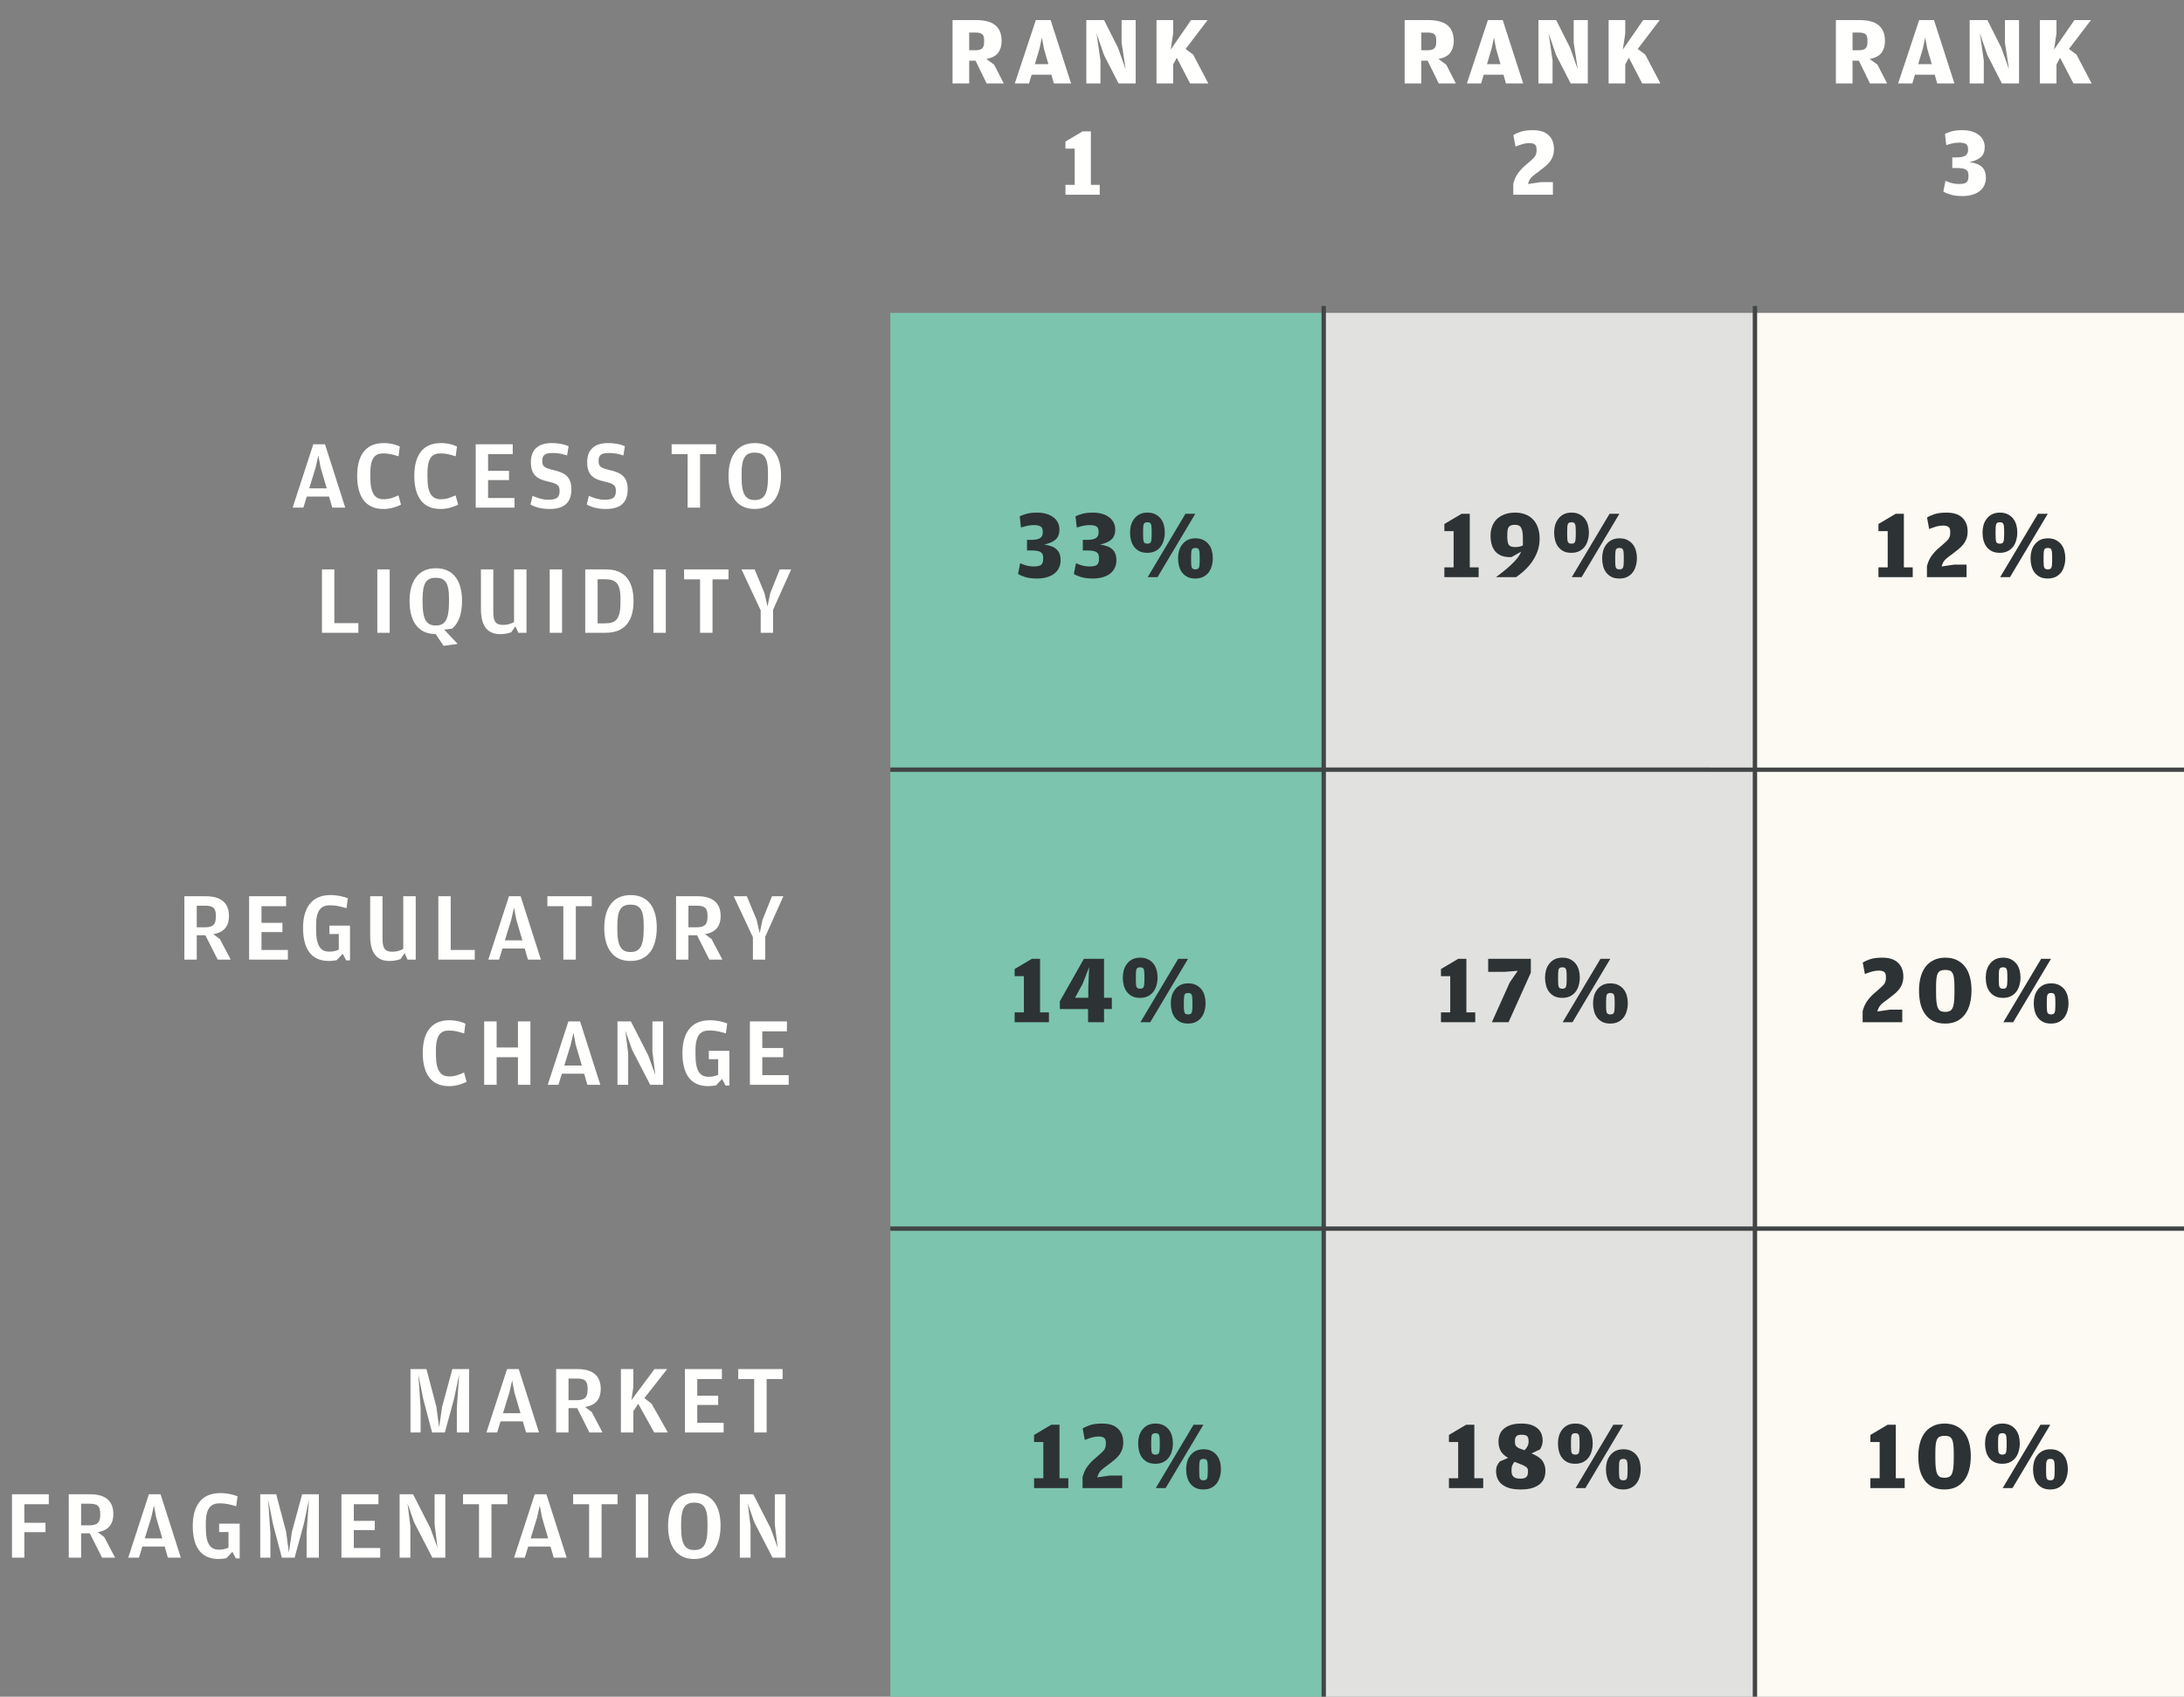<svg width="314" height="244" viewBox="0 0 314 244" fill="none" xmlns="http://www.w3.org/2000/svg">
<rect x="0" y="0" width="314" height="244" fill="#808080" stroke="none"/>
<rect x="128" y="45" width="62" height="199" fill="#7CC4AD"/>
<path d="M44.106 71.404L43.616 73H42.076L45.044 63.886H46.724L49.636 73H47.774L47.312 71.404H44.106ZM46.976 70.228L46.094 67.232L45.772 65.51L45.38 67.232L44.456 70.228H46.976ZM55.117 73.196C52.331 73.196 51.351 71.096 51.351 68.422C51.351 65.748 52.373 63.718 55.173 63.718C56.139 63.718 56.881 63.928 57.483 64.208L57.301 65.622C56.461 65.356 55.901 65.202 55.117 65.202C53.997 65.202 53.241 65.734 53.241 68.072V68.66C53.241 71.082 53.997 71.796 55.159 71.796C55.999 71.796 56.531 71.558 57.287 71.236L57.651 72.58C57.007 72.888 56.167 73.196 55.117 73.196ZM63.332 73.196C60.546 73.196 59.566 71.096 59.566 68.422C59.566 65.748 60.588 63.718 63.388 63.718C64.354 63.718 65.096 63.928 65.698 64.208L65.516 65.622C64.676 65.356 64.116 65.202 63.332 65.202C62.212 65.202 61.456 65.734 61.456 68.072V68.66C61.456 71.082 62.212 71.796 63.374 71.796C64.214 71.796 64.746 71.558 65.502 71.236L65.866 72.58C65.222 72.888 64.382 73.196 63.332 73.196ZM68.395 73V63.886H73.715V65.314H70.173V67.708H73.183V69.038H70.173V71.614H73.967V73H68.395ZM79.043 73.196C77.685 73.196 76.901 72.888 76.271 72.566L76.565 71.306C77.349 71.628 77.993 71.866 78.833 71.866C79.967 71.866 80.457 71.586 80.457 70.606C80.457 69.794 80.149 69.556 78.791 69.248C77.209 68.884 76.327 68.31 76.327 66.448C76.327 64.698 77.363 63.718 79.309 63.718C80.457 63.718 81.157 63.914 81.745 64.166L81.535 65.496C80.807 65.272 80.345 65.146 79.449 65.146C78.385 65.146 77.965 65.426 77.965 66.252C77.965 67.064 78.203 67.274 79.547 67.596C81.171 67.96 82.151 68.534 82.151 70.354C82.151 72.216 81.171 73.196 79.043 73.196ZM87.135 73.196C85.778 73.196 84.993 72.888 84.364 72.566L84.657 71.306C85.442 71.628 86.085 71.866 86.925 71.866C88.059 71.866 88.549 71.586 88.549 70.606C88.549 69.794 88.242 69.556 86.883 69.248C85.302 68.884 84.419 68.31 84.419 66.448C84.419 64.698 85.456 63.718 87.401 63.718C88.549 63.718 89.249 63.914 89.838 64.166L89.627 65.496C88.9 65.272 88.438 65.146 87.541 65.146C86.478 65.146 86.058 65.426 86.058 66.252C86.058 67.064 86.296 67.274 87.639 67.596C89.263 67.96 90.243 68.534 90.243 70.354C90.243 72.216 89.263 73.196 87.135 73.196ZM98.861 65.314H96.565V63.886H102.949V65.314H100.653V73H98.861V65.314ZM108.497 73.196C105.851 73.196 104.745 71.166 104.745 68.422C104.745 65.706 105.907 63.718 108.525 63.718C111.171 63.718 112.291 65.664 112.291 68.394C112.291 71.194 111.157 73.196 108.497 73.196ZM108.525 71.908C109.799 71.908 110.415 71.152 110.415 68.632V68.016C110.415 65.734 109.813 65.09 108.511 65.09C107.223 65.09 106.621 65.776 106.621 68.072V68.674C106.621 71.208 107.279 71.908 108.525 71.908ZM46.289 91V81.886H48.068V89.614H51.526V91H46.289ZM54.248 91V81.886H56.026V91H54.248ZM63.866 90.552L65.798 92.596L63.782 92.876L62.634 91.182C59.974 91.182 58.882 89.166 58.882 86.422C58.882 83.706 60.044 81.718 62.662 81.718C65.308 81.718 66.428 83.692 66.428 86.394C66.428 88.284 65.952 89.6 65.014 90.398L63.866 90.552ZM62.662 89.95C63.936 89.95 64.552 89.194 64.552 86.632V86.016C64.552 83.734 63.95 83.09 62.648 83.09C61.36 83.09 60.758 83.776 60.758 86.072V86.674C60.758 89.25 61.416 89.95 62.662 89.95ZM73.904 89.46V81.886H75.696V91H74.52L74.1 90.062L73.512 90.916C73.246 91.014 72.7 91.196 71.944 91.196C70.25 91.196 69.144 90.23 69.144 87.584V81.886H70.922V88.004C70.922 89.432 71.314 89.866 72.308 89.866C73.064 89.866 73.512 89.67 73.904 89.46ZM79.031 91V81.886H80.809V91H79.031ZM84.141 91V81.886H87.165C89.797 81.886 91.085 83.524 91.085 86.422C91.085 89.404 89.755 91 87.04 91H84.141ZM85.919 89.642H86.969C88.454 89.642 89.21 89.166 89.21 86.632V86.086C89.21 83.79 88.468 83.3 86.942 83.3H85.919V89.642ZM93.945 91V81.886H95.723V91H93.945ZM100.651 83.314H98.355V81.886H104.739V83.314H102.443V91H100.651V83.314ZM109.367 91V87.78L106.609 81.886H108.499L109.913 85.302L110.347 87.206L110.739 85.302L112.111 81.886H113.749L111.145 87.696V91H109.367Z" fill="#FFFFFE"/>
<path d="M30.666 134.332L31.619 135.046L33.172 138H31.297L29.532 134.5H28.287V138H26.509V128.886H29.588C31.759 128.886 32.92 129.824 32.92 131.742C32.92 132.988 32.374 134.08 30.666 134.332ZM28.287 133.352H29.491C30.61 133.352 31.03 132.946 31.03 131.896V131.616C31.03 130.538 30.582 130.244 29.462 130.244H28.287V133.352ZM35.818 138V128.886H41.138V130.314H37.596V132.708H40.606V134.038H37.596V136.614H41.39V138H35.818ZM49.269 137.16L48.401 138.084C48.107 138.14 47.673 138.196 47.295 138.196C44.551 138.196 43.571 136.194 43.571 133.422C43.571 130.748 44.677 128.718 47.505 128.718C48.527 128.718 49.381 128.928 50.011 129.18L49.815 130.608C48.961 130.356 48.303 130.188 47.463 130.188C46.273 130.188 45.447 130.734 45.447 133.072V133.66C45.447 136.152 46.175 136.852 47.337 136.852C47.911 136.852 48.345 136.74 48.709 136.558V134.318H47.365V133.114H50.319V138.112H49.773L49.269 137.16ZM57.979 136.46V128.886H59.771V138H58.595L58.175 137.062L57.587 137.916C57.321 138.014 56.775 138.196 56.019 138.196C54.325 138.196 53.219 137.23 53.219 134.584V128.886H54.997V135.004C54.997 136.432 55.389 136.866 56.383 136.866C57.139 136.866 57.587 136.67 57.979 136.46ZM63.022 138V128.886H64.8V136.614H68.258V138H63.022ZM72.238 136.404L71.748 138H70.208L73.176 128.886H74.856L77.768 138H75.906L75.444 136.404H72.238ZM75.108 135.228L74.226 132.232L73.904 130.51L73.512 132.232L72.588 135.228H75.108ZM80.995 130.314H78.698V128.886H85.082V130.314H82.787V138H80.995V130.314ZM90.63 138.196C87.984 138.196 86.878 136.166 86.878 133.422C86.878 130.706 88.04 128.718 90.658 128.718C93.304 128.718 94.424 130.664 94.424 133.394C94.424 136.194 93.29 138.196 90.63 138.196ZM90.658 136.908C91.932 136.908 92.548 136.152 92.548 133.632V133.016C92.548 130.734 91.946 130.09 90.644 130.09C89.356 130.09 88.754 130.776 88.754 133.072V133.674C88.754 136.208 89.412 136.908 90.658 136.908ZM101.355 134.332L102.307 135.046L103.861 138H101.985L100.221 134.5H98.975V138H97.197V128.886H100.277C102.447 128.886 103.609 129.824 103.609 131.742C103.609 132.988 103.063 134.08 101.355 134.332ZM98.975 133.352H100.179C101.299 133.352 101.719 132.946 101.719 131.896V131.616C101.719 130.538 101.271 130.244 100.151 130.244H98.975V133.352ZM108.247 138V134.78L105.489 128.886H107.379L108.793 132.302L109.227 134.206L109.619 132.302L110.991 128.886H112.629L110.025 134.696V138H108.247ZM64.547 156.196C61.761 156.196 60.781 154.096 60.781 151.422C60.781 148.748 61.803 146.718 64.603 146.718C65.569 146.718 66.311 146.928 66.913 147.208L66.731 148.622C65.891 148.356 65.331 148.202 64.547 148.202C63.427 148.202 62.671 148.734 62.671 151.072V151.66C62.671 154.082 63.427 154.796 64.589 154.796C65.429 154.796 65.961 154.558 66.717 154.236L67.081 155.58C66.437 155.888 65.597 156.196 64.547 156.196ZM74.467 152.038H71.401V156H69.609V146.886H71.401V150.638H74.467V146.886H76.259V156H74.467V152.038ZM80.781 154.404L80.291 156H78.751L81.719 146.886H83.399L86.311 156H84.449L83.987 154.404H80.781ZM83.651 153.228L82.769 150.232L82.447 148.51L82.055 150.232L81.131 153.228H83.651ZM88.775 156V146.886H90.707L93.199 151.772L94.221 154.586L93.801 151.226V146.886H95.341V156H93.479L90.861 150.932L89.909 148.202L90.315 151.478V156H88.775ZM103.812 155.16L102.944 156.084C102.65 156.14 102.216 156.196 101.838 156.196C99.094 156.196 98.115 154.194 98.115 151.422C98.115 148.748 99.221 146.718 102.048 146.718C103.07 146.718 103.924 146.928 104.554 147.18L104.358 148.608C103.504 148.356 102.846 148.188 102.006 148.188C100.816 148.188 99.99 148.734 99.99 151.072V151.66C99.99 154.152 100.718 154.852 101.88 154.852C102.454 154.852 102.888 154.74 103.252 154.558V152.318H101.908V151.114H104.862V156.112H104.316L103.812 155.16ZM107.818 156V146.886H113.138V148.314H109.596V150.708H112.606V152.038H109.596V154.614H113.39V156H107.818Z" fill="#FFFFFE"/>
<path d="M59.016 206V196.886H61.312L62.74 202.304L63.132 205.272L63.566 202.304L65.036 196.886H67.444V206H65.68V202.444L66.016 197.656L65.302 201.072L63.958 206H62.124L60.836 201.128L60.15 197.656L60.472 202.458V206H59.016ZM71.965 204.404L71.475 206H69.935L72.903 196.886H74.583L77.495 206H75.633L75.171 204.404H71.965ZM74.835 203.228L73.953 200.232L73.631 198.51L73.239 200.232L72.315 203.228H74.835ZM84.117 202.332L85.069 203.046L86.623 206H84.747L82.983 202.5H81.737V206H79.959V196.886H83.039C85.209 196.886 86.371 197.824 86.371 199.742C86.371 200.988 85.825 202.08 84.117 202.332ZM81.737 201.352H82.941C84.061 201.352 84.481 200.946 84.481 199.896V199.616C84.481 198.538 84.033 198.244 82.913 198.244H81.737V201.352ZM90.781 201.352L94.099 196.886H95.918L92.642 201.058L93.678 201.856L96.016 206H94.056L91.76 201.87L91.061 202.934V206H89.269V196.886H91.061V199.434L90.781 201.352ZM98.469 206V196.886H103.789V198.314H100.247V200.708H103.257V202.038H100.247V204.614H104.041V206H98.469ZM108.431 198.314H106.135V196.886H112.519V198.314H110.223V206H108.431V198.314ZM1.724 224V214.886H7.016V216.314H3.502V218.988H6.54V220.332H3.502V224H1.724ZM14.043 220.332L14.995 221.046L16.549 224H14.673L12.909 220.5H11.663V224H9.885V214.886H12.965C15.135 214.886 16.297 215.824 16.297 217.742C16.297 218.988 15.751 220.08 14.043 220.332ZM11.663 219.352H12.867C13.987 219.352 14.407 218.946 14.407 217.896V217.616C14.407 216.538 13.959 216.244 12.839 216.244H11.663V219.352ZM20.468 222.404L19.978 224H18.438L21.406 214.886H23.086L25.998 224H24.136L23.674 222.404H20.468ZM23.338 221.228L22.456 218.232L22.134 216.51L21.742 218.232L20.818 221.228H23.338ZM33.411 223.16L32.543 224.084C32.249 224.14 31.815 224.196 31.437 224.196C28.693 224.196 27.713 222.194 27.713 219.422C27.713 216.748 28.819 214.718 31.647 214.718C32.669 214.718 33.523 214.928 34.153 215.18L33.957 216.608C33.103 216.356 32.445 216.188 31.605 216.188C30.415 216.188 29.589 216.734 29.589 219.072V219.66C29.589 222.152 30.317 222.852 31.479 222.852C32.053 222.852 32.487 222.74 32.851 222.558V220.318H31.507V219.114H34.461V224.112H33.915L33.411 223.16ZM37.416 224V214.886H39.712L41.141 220.304L41.532 223.272L41.967 220.304L43.437 214.886H45.844V224H44.081V220.444L44.416 215.656L43.703 219.072L42.358 224H40.525L39.236 219.128L38.55 215.656L38.873 220.458V224H37.416ZM49.091 224V214.886H54.411V216.314H50.869V218.708H53.879V220.038H50.869V222.614H54.663V224H49.091ZM57.457 224V214.886H59.389L61.881 219.772L62.903 222.586L62.483 219.226V214.886H64.023V224H62.161L59.543 218.932L58.591 216.202L58.997 219.478V224H57.457ZM68.869 216.314H66.573V214.886H72.957V216.314H70.661V224H68.869V216.314ZM75.942 222.404L75.452 224H73.912L76.88 214.886H78.56L81.472 224H79.61L79.148 222.404H75.942ZM78.812 221.228L77.93 218.232L77.608 216.51L77.216 218.232L76.292 221.228H78.812ZM84.698 216.314H82.402V214.886H88.786V216.314H86.49V224H84.698V216.314ZM91.416 224V214.886H93.194V224H91.416ZM99.802 224.196C97.156 224.196 96.05 222.166 96.05 219.422C96.05 216.706 97.212 214.718 99.83 214.718C102.476 214.718 103.596 216.664 103.596 219.394C103.596 222.194 102.462 224.196 99.802 224.196ZM99.83 222.908C101.104 222.908 101.72 222.152 101.72 219.632V219.016C101.72 216.734 101.118 216.09 99.816 216.09C98.528 216.09 97.926 216.776 97.926 219.072V219.674C97.926 222.208 98.584 222.908 99.83 222.908ZM106.369 224V214.886H108.301L110.793 219.772L111.815 222.586L111.395 219.226V214.886H112.935V224H111.073L108.455 218.932L107.503 216.202L107.909 219.478V224H106.369Z" fill="#FFFFFE"/>
<path d="M141.809 8.486L142.929 9.298L144.315 12H141.851L140.255 8.724H139.345V12H136.951V2.886H140.325C140.894 2.886 141.408 2.942 141.865 3.054C142.322 3.157 142.71 3.329 143.027 3.572C143.344 3.815 143.587 4.127 143.755 4.51C143.923 4.893 144.007 5.359 144.007 5.91C144.007 6.573 143.844 7.128 143.517 7.576C143.19 8.024 142.621 8.327 141.809 8.486ZM139.345 7.226H140.227C140.675 7.226 140.997 7.142 141.193 6.974C141.389 6.797 141.487 6.512 141.487 6.12V5.728C141.487 5.308 141.384 5.028 141.179 4.888C140.974 4.748 140.647 4.678 140.199 4.678H139.345V7.226ZM148.322 10.74L147.944 12H145.9L148.924 2.886H151.052L153.992 12H151.514L151.164 10.74H148.322ZM150.73 9.228L150.086 6.988L149.792 5.392L149.456 6.988L148.784 9.228H150.73ZM156.185 12V2.886H158.733L160.735 6.862L161.841 9.97L161.253 6.134V2.886H163.283V12H160.819L158.719 7.898L157.655 4.804L158.215 8.682V12H156.185ZM168.318 7.128L171.244 2.886H173.624L170.46 7.044L171.538 7.842L173.722 12H171.104L169.186 8.304L168.668 9.27V12H166.274V2.886H168.668V4.818L168.318 7.128ZM153.183 28V26.586H154.513V21.378H153.183V20.356L155.661 18.886H156.837V26.586H158.111V28H153.183Z" fill="#FFFFFE"/>
<path d="M206.809 8.486L207.929 9.298L209.315 12H206.851L205.255 8.724H204.345V12H201.951V2.886H205.325C205.894 2.886 206.408 2.942 206.865 3.054C207.322 3.157 207.71 3.329 208.027 3.572C208.344 3.815 208.587 4.127 208.755 4.51C208.923 4.893 209.007 5.359 209.007 5.91C209.007 6.573 208.844 7.128 208.517 7.576C208.19 8.024 207.621 8.327 206.809 8.486ZM204.345 7.226H205.227C205.675 7.226 205.997 7.142 206.193 6.974C206.389 6.797 206.487 6.512 206.487 6.12V5.728C206.487 5.308 206.384 5.028 206.179 4.888C205.974 4.748 205.647 4.678 205.199 4.678H204.345V7.226ZM213.322 10.74L212.944 12H210.9L213.924 2.886H216.052L218.992 12H216.514L216.164 10.74H213.322ZM215.73 9.228L215.086 6.988L214.792 5.392L214.456 6.988L213.784 9.228H215.73ZM221.185 12V2.886H223.733L225.735 6.862L226.841 9.97L226.253 6.134V2.886H228.283V12H225.819L223.719 7.898L222.655 4.804L223.215 8.682V12H221.185ZM233.318 7.128L236.244 2.886H238.624L235.46 7.044L236.538 7.842L238.722 12H236.104L234.186 8.304L233.668 9.27V12H231.274V2.886H233.668V4.818L233.318 7.128ZM217.568 28V26.418L217.638 26.18C217.731 25.853 217.852 25.559 218.002 25.298C218.151 25.037 218.319 24.799 218.506 24.584C218.692 24.36 218.888 24.155 219.094 23.968C219.299 23.781 219.509 23.599 219.724 23.422C219.929 23.245 220.106 23.086 220.256 22.946C220.414 22.806 220.54 22.675 220.634 22.554C220.727 22.423 220.797 22.288 220.844 22.148C220.89 22.008 220.914 21.849 220.914 21.672V21.462C220.914 21.107 220.825 20.874 220.648 20.762C220.47 20.641 220.223 20.58 219.906 20.58C219.57 20.58 219.252 20.622 218.954 20.706C218.664 20.79 218.31 20.911 217.89 21.07L217.582 19.418C217.815 19.269 218.156 19.115 218.604 18.956C219.061 18.797 219.649 18.718 220.368 18.718C221.404 18.718 222.169 18.965 222.664 19.46C223.168 19.945 223.42 20.603 223.42 21.434C223.42 21.854 223.354 22.223 223.224 22.54C223.102 22.848 222.934 23.128 222.72 23.38C222.505 23.632 222.258 23.865 221.978 24.08C221.698 24.295 221.408 24.519 221.11 24.752C220.97 24.855 220.83 24.957 220.69 25.06C220.559 25.153 220.433 25.256 220.312 25.368C220.19 25.48 220.078 25.611 219.976 25.76C219.882 25.9 219.803 26.073 219.738 26.278L219.682 26.46L221.502 26.194H223.266V28H217.568Z" fill="#FFFFFE"/>
<path d="M268.809 8.486L269.929 9.298L271.315 12H268.851L267.255 8.724H266.345V12H263.951V2.886H267.325C267.894 2.886 268.408 2.942 268.865 3.054C269.322 3.157 269.71 3.329 270.027 3.572C270.344 3.815 270.587 4.127 270.755 4.51C270.923 4.893 271.007 5.359 271.007 5.91C271.007 6.573 270.844 7.128 270.517 7.576C270.19 8.024 269.621 8.327 268.809 8.486ZM266.345 7.226H267.227C267.675 7.226 267.997 7.142 268.193 6.974C268.389 6.797 268.487 6.512 268.487 6.12V5.728C268.487 5.308 268.384 5.028 268.179 4.888C267.974 4.748 267.647 4.678 267.199 4.678H266.345V7.226ZM275.322 10.74L274.944 12H272.9L275.924 2.886H278.052L280.992 12H278.514L278.164 10.74H275.322ZM277.73 9.228L277.086 6.988L276.792 5.392L276.456 6.988L275.784 9.228H277.73ZM283.185 12V2.886H285.733L287.735 6.862L288.841 9.97L288.253 6.134V2.886H290.283V12H287.819L285.719 7.898L284.655 4.804L285.215 8.682V12H283.185ZM295.318 7.128L298.244 2.886H300.624L297.46 7.044L298.538 7.842L300.722 12H298.104L296.186 8.304L295.668 9.27V12H293.274V2.886H295.668V4.818L295.318 7.128ZM282.17 28.196C281.442 28.196 280.849 28.121 280.392 27.972C279.935 27.823 279.603 27.678 279.398 27.538L279.706 25.998C279.902 26.073 280.075 26.143 280.224 26.208C280.383 26.264 280.537 26.311 280.686 26.348C280.845 26.385 280.999 26.413 281.148 26.432C281.307 26.451 281.484 26.46 281.68 26.46C282.165 26.46 282.506 26.385 282.702 26.236C282.907 26.077 283.01 25.802 283.01 25.41V25.186C283.01 24.794 282.884 24.528 282.632 24.388C282.389 24.239 281.969 24.164 281.372 24.164H280.686V22.638H281.232C281.857 22.638 282.301 22.554 282.562 22.386C282.823 22.209 282.954 21.943 282.954 21.588V21.434C282.954 21.061 282.842 20.813 282.618 20.692C282.394 20.571 282.086 20.51 281.694 20.51C281.526 20.51 281.367 20.519 281.218 20.538C281.069 20.547 280.919 20.571 280.77 20.608C280.63 20.636 280.481 20.673 280.322 20.72C280.173 20.757 280.005 20.804 279.818 20.86L279.636 19.25C279.851 19.138 280.163 19.021 280.574 18.9C280.994 18.779 281.512 18.718 282.128 18.718C282.632 18.718 283.085 18.779 283.486 18.9C283.887 19.021 284.223 19.189 284.494 19.404C284.774 19.609 284.984 19.861 285.124 20.16C285.273 20.459 285.348 20.781 285.348 21.126C285.348 21.789 285.157 22.283 284.774 22.61C284.401 22.927 283.864 23.161 283.164 23.31C283.537 23.366 283.869 23.445 284.158 23.548C284.457 23.651 284.704 23.791 284.9 23.968C285.105 24.145 285.259 24.365 285.362 24.626C285.465 24.887 285.516 25.209 285.516 25.592C285.516 25.984 285.437 26.343 285.278 26.67C285.129 26.987 284.909 27.258 284.62 27.482C284.34 27.706 283.99 27.879 283.57 28C283.159 28.131 282.693 28.196 282.17 28.196Z" fill="#FFFFFE"/>
<rect x="190" y="45" width="62" height="199" fill="#E1E2DF"/>
<path d="M207.66 83V81.586H208.99V76.378H207.66V75.356L210.138 73.886H211.314V81.586H212.588V83H207.66ZM218.696 79.332L217.338 80.102C217.291 80.111 217.207 80.116 217.086 80.116C216.61 80.116 216.195 80.046 215.84 79.906C215.495 79.757 215.205 79.551 214.972 79.29C214.748 79.019 214.58 78.693 214.468 78.31C214.356 77.927 214.3 77.503 214.3 77.036C214.3 76.532 214.379 76.079 214.538 75.678C214.697 75.267 214.925 74.917 215.224 74.628C215.532 74.339 215.905 74.115 216.344 73.956C216.783 73.797 217.282 73.718 217.842 73.718C218.355 73.718 218.827 73.797 219.256 73.956C219.685 74.105 220.054 74.339 220.362 74.656C220.679 74.964 220.922 75.356 221.09 75.832C221.267 76.299 221.356 76.845 221.356 77.47C221.356 78.123 221.253 78.73 221.048 79.29C220.843 79.841 220.577 80.349 220.25 80.816C219.923 81.273 219.559 81.684 219.158 82.048C218.757 82.412 218.365 82.729 217.982 83H215.084C215.467 82.711 215.84 82.421 216.204 82.132C216.577 81.833 216.923 81.535 217.24 81.236C217.567 80.928 217.856 80.62 218.108 80.312C218.36 79.995 218.556 79.668 218.696 79.332ZM218.934 78.45C218.943 78.403 218.948 78.361 218.948 78.324C218.948 78.277 218.948 78.231 218.948 78.184V77.47C218.948 77.097 218.929 76.784 218.892 76.532C218.855 76.271 218.789 76.061 218.696 75.902C218.612 75.743 218.495 75.631 218.346 75.566C218.206 75.501 218.029 75.468 217.814 75.468C217.59 75.468 217.403 75.496 217.254 75.552C217.114 75.599 217.002 75.678 216.918 75.79C216.834 75.902 216.778 76.051 216.75 76.238C216.722 76.415 216.708 76.635 216.708 76.896V77.218C216.708 77.741 216.778 78.114 216.918 78.338C217.067 78.562 217.371 78.674 217.828 78.674C218.043 78.674 218.239 78.655 218.416 78.618C218.593 78.581 218.766 78.525 218.934 78.45ZM225.922 79.5C225.483 79.5 225.11 79.425 224.802 79.276C224.494 79.117 224.237 78.907 224.032 78.646C223.827 78.375 223.677 78.063 223.584 77.708C223.491 77.353 223.444 76.98 223.444 76.588C223.444 76.215 223.491 75.855 223.584 75.51C223.687 75.165 223.841 74.861 224.046 74.6C224.251 74.329 224.508 74.115 224.816 73.956C225.133 73.797 225.511 73.718 225.95 73.718C226.389 73.718 226.762 73.797 227.07 73.956C227.387 74.115 227.649 74.325 227.854 74.586C228.059 74.847 228.209 75.151 228.302 75.496C228.395 75.832 228.442 76.187 228.442 76.56C228.442 76.952 228.391 77.325 228.288 77.68C228.195 78.035 228.045 78.347 227.84 78.618C227.635 78.889 227.373 79.103 227.056 79.262C226.739 79.421 226.361 79.5 225.922 79.5ZM225.978 83L231.41 73.886H232.824L227.392 83H225.978ZM232.824 83.196C232.385 83.196 232.012 83.121 231.704 82.972C231.396 82.813 231.139 82.603 230.934 82.342C230.729 82.071 230.579 81.759 230.486 81.404C230.393 81.049 230.346 80.676 230.346 80.284C230.346 79.911 230.393 79.551 230.486 79.206C230.589 78.861 230.743 78.557 230.948 78.296C231.153 78.025 231.41 77.811 231.718 77.652C232.035 77.493 232.413 77.414 232.852 77.414C233.291 77.414 233.664 77.493 233.972 77.652C234.289 77.811 234.551 78.021 234.756 78.282C234.961 78.543 235.111 78.847 235.204 79.192C235.297 79.528 235.344 79.883 235.344 80.256C235.344 80.648 235.293 81.021 235.19 81.376C235.097 81.731 234.947 82.043 234.742 82.314C234.537 82.585 234.275 82.799 233.958 82.958C233.641 83.117 233.263 83.196 232.824 83.196ZM225.936 78.184C226.207 78.184 226.375 78.1 226.44 77.932C226.515 77.755 226.552 77.442 226.552 76.994V76.238C226.552 75.809 226.515 75.515 226.44 75.356C226.375 75.188 226.207 75.104 225.936 75.104C225.665 75.104 225.493 75.188 225.418 75.356C225.353 75.524 225.32 75.823 225.32 76.252V77.008C225.32 77.456 225.353 77.764 225.418 77.932C225.493 78.1 225.665 78.184 225.936 78.184ZM232.838 81.88C233.109 81.88 233.277 81.796 233.342 81.628C233.417 81.451 233.454 81.138 233.454 80.69V79.934C233.454 79.505 233.417 79.211 233.342 79.052C233.277 78.884 233.109 78.8 232.838 78.8C232.567 78.8 232.395 78.884 232.32 79.052C232.255 79.22 232.222 79.519 232.222 79.948V80.704C232.222 81.152 232.255 81.46 232.32 81.628C232.395 81.796 232.567 81.88 232.838 81.88Z" fill="#2D3234"/>
<path d="M207.172 147V145.586H208.502V140.378H207.172V139.356L209.65 137.886H210.826V145.586H212.1V147H207.172ZM214.493 147L217.055 141.288L218.217 139.608L216.257 139.762H213.961V137.886H220.093V139.874L216.887 147H214.493ZM224.613 143.5C224.175 143.5 223.801 143.425 223.493 143.276C223.185 143.117 222.929 142.907 222.723 142.646C222.518 142.375 222.369 142.063 222.275 141.708C222.182 141.353 222.135 140.98 222.135 140.588C222.135 140.215 222.182 139.855 222.275 139.51C222.378 139.165 222.532 138.861 222.737 138.6C222.943 138.329 223.199 138.115 223.507 137.956C223.825 137.797 224.203 137.718 224.641 137.718C225.08 137.718 225.453 137.797 225.761 137.956C226.079 138.115 226.34 138.325 226.545 138.586C226.751 138.847 226.9 139.151 226.993 139.496C227.087 139.832 227.133 140.187 227.133 140.56C227.133 140.952 227.082 141.325 226.979 141.68C226.886 142.035 226.737 142.347 226.531 142.618C226.326 142.889 226.065 143.103 225.747 143.262C225.43 143.421 225.052 143.5 224.613 143.5ZM224.669 147L230.101 137.886H231.515L226.083 147H224.669ZM231.515 147.196C231.077 147.196 230.703 147.121 230.395 146.972C230.087 146.813 229.831 146.603 229.625 146.342C229.42 146.071 229.271 145.759 229.177 145.404C229.084 145.049 229.037 144.676 229.037 144.284C229.037 143.911 229.084 143.551 229.177 143.206C229.28 142.861 229.434 142.557 229.639 142.296C229.845 142.025 230.101 141.811 230.409 141.652C230.727 141.493 231.105 141.414 231.543 141.414C231.982 141.414 232.355 141.493 232.663 141.652C232.981 141.811 233.242 142.021 233.447 142.282C233.653 142.543 233.802 142.847 233.895 143.192C233.989 143.528 234.035 143.883 234.035 144.256C234.035 144.648 233.984 145.021 233.881 145.376C233.788 145.731 233.639 146.043 233.433 146.314C233.228 146.585 232.967 146.799 232.649 146.958C232.332 147.117 231.954 147.196 231.515 147.196ZM224.627 142.184C224.898 142.184 225.066 142.1 225.131 141.932C225.206 141.755 225.243 141.442 225.243 140.994V140.238C225.243 139.809 225.206 139.515 225.131 139.356C225.066 139.188 224.898 139.104 224.627 139.104C224.357 139.104 224.184 139.188 224.109 139.356C224.044 139.524 224.011 139.823 224.011 140.252V141.008C224.011 141.456 224.044 141.764 224.109 141.932C224.184 142.1 224.357 142.184 224.627 142.184ZM231.529 145.88C231.8 145.88 231.968 145.796 232.033 145.628C232.108 145.451 232.145 145.138 232.145 144.69V143.934C232.145 143.505 232.108 143.211 232.033 143.052C231.968 142.884 231.8 142.8 231.529 142.8C231.259 142.8 231.086 142.884 231.011 143.052C230.946 143.22 230.913 143.519 230.913 143.948V144.704C230.913 145.152 230.946 145.46 231.011 145.628C231.086 145.796 231.259 145.88 231.529 145.88Z" fill="#2D3234"/>
<path d="M208.316 214V212.586H209.646V207.378H208.316V206.356L210.794 204.886H211.97V212.586H213.244V214H208.316ZM216.828 209.66C216.641 209.548 216.464 209.422 216.296 209.282C216.128 209.142 215.978 208.983 215.848 208.806C215.726 208.619 215.628 208.405 215.554 208.162C215.479 207.919 215.442 207.635 215.442 207.308C215.442 206.963 215.498 206.636 215.61 206.328C215.722 206.011 215.908 205.735 216.17 205.502C216.431 205.259 216.772 205.068 217.192 204.928C217.612 204.788 218.125 204.718 218.732 204.718C219.338 204.718 219.838 204.793 220.23 204.942C220.631 205.091 220.944 205.283 221.168 205.516C221.401 205.749 221.564 206.011 221.658 206.3C221.751 206.589 221.798 206.879 221.798 207.168C221.798 207.392 221.76 207.621 221.686 207.854C221.611 208.078 221.522 208.269 221.42 208.428L220.188 209.016C220.449 209.119 220.701 209.24 220.944 209.38C221.186 209.511 221.401 209.674 221.588 209.87C221.774 210.066 221.919 210.304 222.022 210.584C222.134 210.855 222.19 211.181 222.19 211.564C222.19 211.928 222.124 212.273 221.994 212.6C221.863 212.917 221.653 213.197 221.364 213.44C221.074 213.673 220.706 213.86 220.258 214C219.81 214.131 219.268 214.196 218.634 214.196C217.971 214.196 217.411 214.126 216.954 213.986C216.506 213.837 216.142 213.641 215.862 213.398C215.591 213.155 215.395 212.875 215.274 212.558C215.152 212.231 215.092 211.886 215.092 211.522C215.092 211.242 215.138 210.999 215.232 210.794C215.325 210.579 215.46 210.369 215.638 210.164L216.828 209.66ZM219.18 208.554C219.366 208.367 219.511 208.176 219.614 207.98C219.716 207.784 219.768 207.569 219.768 207.336V207.252C219.768 206.935 219.707 206.701 219.586 206.552C219.464 206.403 219.18 206.328 218.732 206.328C218.368 206.328 218.12 206.407 217.99 206.566C217.868 206.715 217.808 206.935 217.808 207.224V207.308C217.808 207.495 217.826 207.649 217.864 207.77C217.91 207.882 217.985 207.985 218.088 208.078C218.19 208.162 218.33 208.241 218.508 208.316C218.685 208.381 218.909 208.461 219.18 208.554ZM217.752 210.22C217.612 210.379 217.504 210.547 217.43 210.724C217.355 210.901 217.318 211.097 217.318 211.312V211.564C217.318 211.928 217.416 212.199 217.612 212.376C217.808 212.553 218.134 212.642 218.592 212.642C219.002 212.642 219.287 212.563 219.446 212.404C219.604 212.236 219.684 212.007 219.684 211.718V211.466C219.684 211.326 219.646 211.209 219.572 211.116C219.506 211.023 219.394 210.934 219.236 210.85C219.086 210.757 218.886 210.663 218.634 210.57C218.391 210.467 218.097 210.351 217.752 210.22ZM226.469 210.5C226.03 210.5 225.657 210.425 225.349 210.276C225.041 210.117 224.784 209.907 224.579 209.646C224.374 209.375 224.224 209.063 224.131 208.708C224.038 208.353 223.991 207.98 223.991 207.588C223.991 207.215 224.038 206.855 224.131 206.51C224.234 206.165 224.388 205.861 224.593 205.6C224.798 205.329 225.055 205.115 225.363 204.956C225.68 204.797 226.058 204.718 226.497 204.718C226.936 204.718 227.309 204.797 227.617 204.956C227.934 205.115 228.196 205.325 228.401 205.586C228.606 205.847 228.756 206.151 228.849 206.496C228.942 206.832 228.989 207.187 228.989 207.56C228.989 207.952 228.938 208.325 228.835 208.68C228.742 209.035 228.592 209.347 228.387 209.618C228.182 209.889 227.92 210.103 227.603 210.262C227.286 210.421 226.908 210.5 226.469 210.5ZM226.525 214L231.957 204.886H233.371L227.939 214H226.525ZM233.371 214.196C232.932 214.196 232.559 214.121 232.251 213.972C231.943 213.813 231.686 213.603 231.481 213.342C231.276 213.071 231.126 212.759 231.033 212.404C230.94 212.049 230.893 211.676 230.893 211.284C230.893 210.911 230.94 210.551 231.033 210.206C231.136 209.861 231.29 209.557 231.495 209.296C231.7 209.025 231.957 208.811 232.265 208.652C232.582 208.493 232.96 208.414 233.399 208.414C233.838 208.414 234.211 208.493 234.519 208.652C234.836 208.811 235.098 209.021 235.303 209.282C235.508 209.543 235.658 209.847 235.751 210.192C235.844 210.528 235.891 210.883 235.891 211.256C235.891 211.648 235.84 212.021 235.737 212.376C235.644 212.731 235.494 213.043 235.289 213.314C235.084 213.585 234.822 213.799 234.505 213.958C234.188 214.117 233.81 214.196 233.371 214.196ZM226.483 209.184C226.754 209.184 226.922 209.1 226.987 208.932C227.062 208.755 227.099 208.442 227.099 207.994V207.238C227.099 206.809 227.062 206.515 226.987 206.356C226.922 206.188 226.754 206.104 226.483 206.104C226.212 206.104 226.04 206.188 225.965 206.356C225.9 206.524 225.867 206.823 225.867 207.252V208.008C225.867 208.456 225.9 208.764 225.965 208.932C226.04 209.1 226.212 209.184 226.483 209.184ZM233.385 212.88C233.656 212.88 233.824 212.796 233.889 212.628C233.964 212.451 234.001 212.138 234.001 211.69V210.934C234.001 210.505 233.964 210.211 233.889 210.052C233.824 209.884 233.656 209.8 233.385 209.8C233.114 209.8 232.942 209.884 232.867 210.052C232.802 210.22 232.769 210.519 232.769 210.948V211.704C232.769 212.152 232.802 212.46 232.867 212.628C232.942 212.796 233.114 212.88 233.385 212.88Z" fill="#2D3234"/>
<rect x="252" y="45" width="62" height="199" fill="#FCFAF2"/>
<line x1="190.314" y1="44" x2="190.314" y2="244" stroke="#414546" stroke-width="0.627"/>
<line x1="252.314" y1="44" x2="252.314" y2="244" stroke="#414546" stroke-width="0.627"/>
<line x1="128" y1="110.686" x2="314" y2="110.687" stroke="#414546" stroke-width="0.627"/>
<line x1="128" y1="176.686" x2="314" y2="176.686" stroke="#414546" stroke-width="0.627"/>
<path d="M270.07 83V81.586H271.4V76.378H270.07V75.356L272.548 73.886H273.724V81.586H274.998V83H270.07ZM277.041 83V81.418L277.111 81.18C277.205 80.853 277.326 80.559 277.475 80.298C277.625 80.037 277.793 79.799 277.979 79.584C278.166 79.36 278.362 79.155 278.567 78.968C278.773 78.781 278.983 78.599 279.197 78.422C279.403 78.245 279.58 78.086 279.729 77.946C279.888 77.806 280.014 77.675 280.107 77.554C280.201 77.423 280.271 77.288 280.317 77.148C280.364 77.008 280.387 76.849 280.387 76.672V76.462C280.387 76.107 280.299 75.874 280.121 75.762C279.944 75.641 279.697 75.58 279.379 75.58C279.043 75.58 278.726 75.622 278.427 75.706C278.138 75.79 277.783 75.911 277.363 76.07L277.055 74.418C277.289 74.269 277.629 74.115 278.077 73.956C278.535 73.797 279.123 73.718 279.841 73.718C280.877 73.718 281.643 73.965 282.137 74.46C282.641 74.945 282.893 75.603 282.893 76.434C282.893 76.854 282.828 77.223 282.697 77.54C282.576 77.848 282.408 78.128 282.193 78.38C281.979 78.632 281.731 78.865 281.451 79.08C281.171 79.295 280.882 79.519 280.583 79.752C280.443 79.855 280.303 79.957 280.163 80.06C280.033 80.153 279.907 80.256 279.785 80.368C279.664 80.48 279.552 80.611 279.449 80.76C279.356 80.9 279.277 81.073 279.211 81.278L279.155 81.46L280.975 81.194H282.739V83H277.041ZM287.512 79.5C287.073 79.5 286.7 79.425 286.392 79.276C286.084 79.117 285.827 78.907 285.622 78.646C285.416 78.375 285.267 78.063 285.174 77.708C285.08 77.353 285.034 76.98 285.034 76.588C285.034 76.215 285.08 75.855 285.174 75.51C285.276 75.165 285.43 74.861 285.636 74.6C285.841 74.329 286.098 74.115 286.406 73.956C286.723 73.797 287.101 73.718 287.54 73.718C287.978 73.718 288.352 73.797 288.66 73.956C288.977 74.115 289.238 74.325 289.444 74.586C289.649 74.847 289.798 75.151 289.892 75.496C289.985 75.832 290.032 76.187 290.032 76.56C290.032 76.952 289.98 77.325 289.878 77.68C289.784 78.035 289.635 78.347 289.43 78.618C289.224 78.889 288.963 79.103 288.646 79.262C288.328 79.421 287.95 79.5 287.512 79.5ZM287.568 83L293 73.886H294.414L288.982 83H287.568ZM294.414 83.196C293.975 83.196 293.602 83.121 293.294 82.972C292.986 82.813 292.729 82.603 292.524 82.342C292.318 82.071 292.169 81.759 292.076 81.404C291.982 81.049 291.936 80.676 291.936 80.284C291.936 79.911 291.982 79.551 292.076 79.206C292.178 78.861 292.332 78.557 292.538 78.296C292.743 78.025 293 77.811 293.308 77.652C293.625 77.493 294.003 77.414 294.442 77.414C294.88 77.414 295.254 77.493 295.562 77.652C295.879 77.811 296.14 78.021 296.346 78.282C296.551 78.543 296.7 78.847 296.794 79.192C296.887 79.528 296.934 79.883 296.934 80.256C296.934 80.648 296.882 81.021 296.78 81.376C296.686 81.731 296.537 82.043 296.332 82.314C296.126 82.585 295.865 82.799 295.548 82.958C295.23 83.117 294.852 83.196 294.414 83.196ZM287.526 78.184C287.796 78.184 287.964 78.1 288.03 77.932C288.104 77.755 288.142 77.442 288.142 76.994V76.238C288.142 75.809 288.104 75.515 288.03 75.356C287.964 75.188 287.796 75.104 287.526 75.104C287.255 75.104 287.082 75.188 287.008 75.356C286.942 75.524 286.91 75.823 286.91 76.252V77.008C286.91 77.456 286.942 77.764 287.008 77.932C287.082 78.1 287.255 78.184 287.526 78.184ZM294.428 81.88C294.698 81.88 294.866 81.796 294.932 81.628C295.006 81.451 295.044 81.138 295.044 80.69V79.934C295.044 79.505 295.006 79.211 294.932 79.052C294.866 78.884 294.698 78.8 294.428 78.8C294.157 78.8 293.984 78.884 293.91 79.052C293.844 79.22 293.812 79.519 293.812 79.948V80.704C293.812 81.152 293.844 81.46 293.91 81.628C293.984 81.796 294.157 81.88 294.428 81.88Z" fill="#2D3234"/>
<path d="M267.797 147V145.418L267.867 145.18C267.961 144.853 268.082 144.559 268.231 144.298C268.381 144.037 268.549 143.799 268.735 143.584C268.922 143.36 269.118 143.155 269.323 142.968C269.529 142.781 269.739 142.599 269.953 142.422C270.159 142.245 270.336 142.086 270.485 141.946C270.644 141.806 270.77 141.675 270.863 141.554C270.957 141.423 271.027 141.288 271.073 141.148C271.12 141.008 271.143 140.849 271.143 140.672V140.462C271.143 140.107 271.055 139.874 270.877 139.762C270.7 139.641 270.453 139.58 270.135 139.58C269.799 139.58 269.482 139.622 269.183 139.706C268.894 139.79 268.539 139.911 268.119 140.07L267.811 138.418C268.045 138.269 268.385 138.115 268.833 137.956C269.291 137.797 269.879 137.718 270.597 137.718C271.633 137.718 272.399 137.965 272.893 138.46C273.397 138.945 273.649 139.603 273.649 140.434C273.649 140.854 273.584 141.223 273.453 141.54C273.332 141.848 273.164 142.128 272.949 142.38C272.735 142.632 272.487 142.865 272.207 143.08C271.927 143.295 271.638 143.519 271.339 143.752C271.199 143.855 271.059 143.957 270.919 144.06C270.789 144.153 270.663 144.256 270.541 144.368C270.42 144.48 270.308 144.611 270.205 144.76C270.112 144.9 270.033 145.073 269.967 145.278L269.911 145.46L271.731 145.194H273.495V147H267.797ZM279.654 147.196C279 147.196 278.436 147.079 277.96 146.846C277.493 146.613 277.106 146.286 276.798 145.866C276.49 145.446 276.261 144.942 276.112 144.354C275.972 143.766 275.902 143.122 275.902 142.422C275.902 141.75 275.976 141.129 276.126 140.56C276.275 139.981 276.504 139.482 276.812 139.062C277.129 138.642 277.526 138.315 278.002 138.082C278.478 137.839 279.038 137.718 279.682 137.718C280.335 137.718 280.9 137.839 281.376 138.082C281.852 138.315 282.244 138.642 282.552 139.062C282.86 139.473 283.084 139.963 283.224 140.532C283.373 141.101 283.448 141.722 283.448 142.394C283.448 143.094 283.373 143.738 283.224 144.326C283.074 144.914 282.841 145.423 282.524 145.852C282.216 146.272 281.824 146.603 281.348 146.846C280.872 147.079 280.307 147.196 279.654 147.196ZM279.682 145.516C279.924 145.516 280.13 145.479 280.298 145.404C280.466 145.329 280.601 145.194 280.704 144.998C280.806 144.793 280.881 144.513 280.928 144.158C280.974 143.794 280.998 143.327 280.998 142.758V141.918C280.998 141.395 280.974 140.975 280.928 140.658C280.89 140.341 280.816 140.093 280.704 139.916C280.601 139.739 280.466 139.622 280.298 139.566C280.13 139.51 279.92 139.482 279.668 139.482C279.416 139.482 279.206 139.515 279.038 139.58C278.87 139.636 278.734 139.753 278.632 139.93C278.529 140.107 278.454 140.359 278.408 140.686C278.37 141.003 278.352 141.423 278.352 141.946V142.772C278.352 143.341 278.375 143.808 278.422 144.172C278.468 144.527 278.543 144.807 278.646 145.012C278.758 145.208 278.898 145.343 279.066 145.418C279.234 145.483 279.439 145.516 279.682 145.516ZM287.974 143.5C287.535 143.5 287.162 143.425 286.854 143.276C286.546 143.117 286.289 142.907 286.084 142.646C285.878 142.375 285.729 142.063 285.636 141.708C285.542 141.353 285.496 140.98 285.496 140.588C285.496 140.215 285.542 139.855 285.636 139.51C285.738 139.165 285.892 138.861 286.098 138.6C286.303 138.329 286.56 138.115 286.868 137.956C287.185 137.797 287.563 137.718 288.002 137.718C288.44 137.718 288.814 137.797 289.122 137.956C289.439 138.115 289.7 138.325 289.906 138.586C290.111 138.847 290.26 139.151 290.354 139.496C290.447 139.832 290.494 140.187 290.494 140.56C290.494 140.952 290.442 141.325 290.34 141.68C290.246 142.035 290.097 142.347 289.892 142.618C289.686 142.889 289.425 143.103 289.108 143.262C288.79 143.421 288.412 143.5 287.974 143.5ZM288.03 147L293.462 137.886H294.876L289.444 147H288.03ZM294.876 147.196C294.437 147.196 294.064 147.121 293.756 146.972C293.448 146.813 293.191 146.603 292.986 146.342C292.78 146.071 292.631 145.759 292.538 145.404C292.444 145.049 292.398 144.676 292.398 144.284C292.398 143.911 292.444 143.551 292.538 143.206C292.64 142.861 292.794 142.557 293 142.296C293.205 142.025 293.462 141.811 293.77 141.652C294.087 141.493 294.465 141.414 294.904 141.414C295.342 141.414 295.716 141.493 296.024 141.652C296.341 141.811 296.602 142.021 296.808 142.282C297.013 142.543 297.162 142.847 297.256 143.192C297.349 143.528 297.396 143.883 297.396 144.256C297.396 144.648 297.344 145.021 297.242 145.376C297.148 145.731 296.999 146.043 296.794 146.314C296.588 146.585 296.327 146.799 296.01 146.958C295.692 147.117 295.314 147.196 294.876 147.196ZM287.988 142.184C288.258 142.184 288.426 142.1 288.492 141.932C288.566 141.755 288.604 141.442 288.604 140.994V140.238C288.604 139.809 288.566 139.515 288.492 139.356C288.426 139.188 288.258 139.104 287.988 139.104C287.717 139.104 287.544 139.188 287.47 139.356C287.404 139.524 287.372 139.823 287.372 140.252V141.008C287.372 141.456 287.404 141.764 287.47 141.932C287.544 142.1 287.717 142.184 287.988 142.184ZM294.89 145.88C295.16 145.88 295.328 145.796 295.394 145.628C295.468 145.451 295.506 145.138 295.506 144.69V143.934C295.506 143.505 295.468 143.211 295.394 143.052C295.328 142.884 295.16 142.8 294.89 142.8C294.619 142.8 294.446 142.884 294.372 143.052C294.306 143.22 294.274 143.519 294.274 143.948V144.704C294.274 145.152 294.306 145.46 294.372 145.628C294.446 145.796 294.619 145.88 294.89 145.88Z" fill="#2D3234"/>
<path d="M268.913 214V212.586H270.243V207.378H268.913V206.356L271.391 204.886H272.567V212.586H273.841V214H268.913ZM279.552 214.196C278.899 214.196 278.334 214.079 277.858 213.846C277.392 213.613 277.004 213.286 276.696 212.866C276.388 212.446 276.16 211.942 276.01 211.354C275.87 210.766 275.8 210.122 275.8 209.422C275.8 208.75 275.875 208.129 276.024 207.56C276.174 206.981 276.402 206.482 276.71 206.062C277.028 205.642 277.424 205.315 277.9 205.082C278.376 204.839 278.936 204.718 279.58 204.718C280.234 204.718 280.798 204.839 281.274 205.082C281.75 205.315 282.142 205.642 282.45 206.062C282.758 206.473 282.982 206.963 283.122 207.532C283.272 208.101 283.346 208.722 283.346 209.394C283.346 210.094 283.272 210.738 283.122 211.326C282.973 211.914 282.74 212.423 282.422 212.852C282.114 213.272 281.722 213.603 281.246 213.846C280.77 214.079 280.206 214.196 279.552 214.196ZM279.58 212.516C279.823 212.516 280.028 212.479 280.196 212.404C280.364 212.329 280.5 212.194 280.602 211.998C280.705 211.793 280.78 211.513 280.826 211.158C280.873 210.794 280.896 210.327 280.896 209.758V208.918C280.896 208.395 280.873 207.975 280.826 207.658C280.789 207.341 280.714 207.093 280.602 206.916C280.5 206.739 280.364 206.622 280.196 206.566C280.028 206.51 279.818 206.482 279.566 206.482C279.314 206.482 279.104 206.515 278.936 206.58C278.768 206.636 278.633 206.753 278.53 206.93C278.428 207.107 278.353 207.359 278.306 207.686C278.269 208.003 278.25 208.423 278.25 208.946V209.772C278.25 210.341 278.274 210.808 278.32 211.172C278.367 211.527 278.442 211.807 278.544 212.012C278.656 212.208 278.796 212.343 278.964 212.418C279.132 212.483 279.338 212.516 279.58 212.516ZM287.872 210.5C287.433 210.5 287.06 210.425 286.752 210.276C286.444 210.117 286.187 209.907 285.982 209.646C285.777 209.375 285.627 209.063 285.534 208.708C285.441 208.353 285.394 207.98 285.394 207.588C285.394 207.215 285.441 206.855 285.534 206.51C285.637 206.165 285.791 205.861 285.996 205.6C286.201 205.329 286.458 205.115 286.766 204.956C287.083 204.797 287.461 204.718 287.9 204.718C288.339 204.718 288.712 204.797 289.02 204.956C289.337 205.115 289.599 205.325 289.804 205.586C290.009 205.847 290.159 206.151 290.252 206.496C290.345 206.832 290.392 207.187 290.392 207.56C290.392 207.952 290.341 208.325 290.238 208.68C290.145 209.035 289.995 209.347 289.79 209.618C289.585 209.889 289.323 210.103 289.006 210.262C288.689 210.421 288.311 210.5 287.872 210.5ZM287.928 214L293.36 204.886H294.774L289.342 214H287.928ZM294.774 214.196C294.335 214.196 293.962 214.121 293.654 213.972C293.346 213.813 293.089 213.603 292.884 213.342C292.679 213.071 292.529 212.759 292.436 212.404C292.343 212.049 292.296 211.676 292.296 211.284C292.296 210.911 292.343 210.551 292.436 210.206C292.539 209.861 292.693 209.557 292.898 209.296C293.103 209.025 293.36 208.811 293.668 208.652C293.985 208.493 294.363 208.414 294.802 208.414C295.241 208.414 295.614 208.493 295.922 208.652C296.239 208.811 296.501 209.021 296.706 209.282C296.911 209.543 297.061 209.847 297.154 210.192C297.247 210.528 297.294 210.883 297.294 211.256C297.294 211.648 297.243 212.021 297.14 212.376C297.047 212.731 296.897 213.043 296.692 213.314C296.487 213.585 296.225 213.799 295.908 213.958C295.591 214.117 295.213 214.196 294.774 214.196ZM287.886 209.184C288.157 209.184 288.325 209.1 288.39 208.932C288.465 208.755 288.502 208.442 288.502 207.994V207.238C288.502 206.809 288.465 206.515 288.39 206.356C288.325 206.188 288.157 206.104 287.886 206.104C287.615 206.104 287.443 206.188 287.368 206.356C287.303 206.524 287.27 206.823 287.27 207.252V208.008C287.27 208.456 287.303 208.764 287.368 208.932C287.443 209.1 287.615 209.184 287.886 209.184ZM294.788 212.88C295.059 212.88 295.227 212.796 295.292 212.628C295.367 212.451 295.404 212.138 295.404 211.69V210.934C295.404 210.505 295.367 210.211 295.292 210.052C295.227 209.884 295.059 209.8 294.788 209.8C294.517 209.8 294.345 209.884 294.27 210.052C294.205 210.22 294.172 210.519 294.172 210.948V211.704C294.172 212.152 294.205 212.46 294.27 212.628C294.345 212.796 294.517 212.88 294.788 212.88Z" fill="#2D3234"/>
<path d="M149.139 83.196C148.411 83.196 147.818 83.121 147.361 82.972C146.903 82.823 146.572 82.678 146.367 82.538L146.675 80.998C146.871 81.073 147.043 81.143 147.193 81.208C147.351 81.264 147.505 81.311 147.655 81.348C147.813 81.385 147.967 81.413 148.117 81.432C148.275 81.451 148.453 81.46 148.649 81.46C149.134 81.46 149.475 81.385 149.671 81.236C149.876 81.077 149.979 80.802 149.979 80.41V80.186C149.979 79.794 149.853 79.528 149.601 79.388C149.358 79.239 148.938 79.164 148.341 79.164H147.655V77.638H148.201C148.826 77.638 149.269 77.554 149.531 77.386C149.792 77.209 149.923 76.943 149.923 76.588V76.434C149.923 76.061 149.811 75.813 149.587 75.692C149.363 75.571 149.055 75.51 148.663 75.51C148.495 75.51 148.336 75.519 148.187 75.538C148.037 75.547 147.888 75.571 147.739 75.608C147.599 75.636 147.449 75.673 147.291 75.72C147.141 75.757 146.973 75.804 146.787 75.86L146.605 74.25C146.819 74.138 147.132 74.021 147.543 73.9C147.963 73.779 148.481 73.718 149.097 73.718C149.601 73.718 150.053 73.779 150.455 73.9C150.856 74.021 151.192 74.189 151.463 74.404C151.743 74.609 151.953 74.861 152.093 75.16C152.242 75.459 152.317 75.781 152.317 76.126C152.317 76.789 152.125 77.283 151.743 77.61C151.369 77.927 150.833 78.161 150.133 78.31C150.506 78.366 150.837 78.445 151.127 78.548C151.425 78.651 151.673 78.791 151.869 78.968C152.074 79.145 152.228 79.365 152.331 79.626C152.433 79.887 152.485 80.209 152.485 80.592C152.485 80.984 152.405 81.343 152.247 81.67C152.097 81.987 151.878 82.258 151.589 82.482C151.309 82.706 150.959 82.879 150.539 83C150.128 83.131 149.661 83.196 149.139 83.196ZM157.163 83.196C156.435 83.196 155.842 83.121 155.385 82.972C154.928 82.823 154.596 82.678 154.391 82.538L154.699 80.998C154.895 81.073 155.068 81.143 155.217 81.208C155.376 81.264 155.53 81.311 155.679 81.348C155.838 81.385 155.992 81.413 156.141 81.432C156.3 81.451 156.477 81.46 156.673 81.46C157.158 81.46 157.499 81.385 157.695 81.236C157.9 81.077 158.003 80.802 158.003 80.41V80.186C158.003 79.794 157.877 79.528 157.625 79.388C157.382 79.239 156.962 79.164 156.365 79.164H155.679V77.638H156.225C156.85 77.638 157.294 77.554 157.555 77.386C157.816 77.209 157.947 76.943 157.947 76.588V76.434C157.947 76.061 157.835 75.813 157.611 75.692C157.387 75.571 157.079 75.51 156.687 75.51C156.519 75.51 156.36 75.519 156.211 75.538C156.062 75.547 155.912 75.571 155.763 75.608C155.623 75.636 155.474 75.673 155.315 75.72C155.166 75.757 154.998 75.804 154.811 75.86L154.629 74.25C154.844 74.138 155.156 74.021 155.567 73.9C155.987 73.779 156.505 73.718 157.121 73.718C157.625 73.718 158.078 73.779 158.479 73.9C158.88 74.021 159.216 74.189 159.487 74.404C159.767 74.609 159.977 74.861 160.117 75.16C160.266 75.459 160.341 75.781 160.341 76.126C160.341 76.789 160.15 77.283 159.767 77.61C159.394 77.927 158.857 78.161 158.157 78.31C158.53 78.366 158.862 78.445 159.151 78.548C159.45 78.651 159.697 78.791 159.893 78.968C160.098 79.145 160.252 79.365 160.355 79.626C160.458 79.887 160.509 80.209 160.509 80.592C160.509 80.984 160.43 81.343 160.271 81.67C160.122 81.987 159.902 82.258 159.613 82.482C159.333 82.706 158.983 82.879 158.563 83C158.152 83.131 157.686 83.196 157.163 83.196ZM164.949 79.5C164.511 79.5 164.137 79.425 163.829 79.276C163.521 79.117 163.265 78.907 163.059 78.646C162.854 78.375 162.705 78.063 162.611 77.708C162.518 77.353 162.471 76.98 162.471 76.588C162.471 76.215 162.518 75.855 162.611 75.51C162.714 75.165 162.868 74.861 163.073 74.6C163.279 74.329 163.535 74.115 163.843 73.956C164.161 73.797 164.539 73.718 164.977 73.718C165.416 73.718 165.789 73.797 166.097 73.956C166.415 74.115 166.676 74.325 166.881 74.586C167.087 74.847 167.236 75.151 167.329 75.496C167.423 75.832 167.469 76.187 167.469 76.56C167.469 76.952 167.418 77.325 167.315 77.68C167.222 78.035 167.073 78.347 166.867 78.618C166.662 78.889 166.401 79.103 166.083 79.262C165.766 79.421 165.388 79.5 164.949 79.5ZM165.005 83L170.437 73.886H171.851L166.419 83H165.005ZM171.851 83.196C171.413 83.196 171.039 83.121 170.731 82.972C170.423 82.813 170.167 82.603 169.961 82.342C169.756 82.071 169.607 81.759 169.513 81.404C169.42 81.049 169.373 80.676 169.373 80.284C169.373 79.911 169.42 79.551 169.513 79.206C169.616 78.861 169.77 78.557 169.975 78.296C170.181 78.025 170.437 77.811 170.745 77.652C171.063 77.493 171.441 77.414 171.879 77.414C172.318 77.414 172.691 77.493 172.999 77.652C173.317 77.811 173.578 78.021 173.783 78.282C173.989 78.543 174.138 78.847 174.231 79.192C174.325 79.528 174.371 79.883 174.371 80.256C174.371 80.648 174.32 81.021 174.217 81.376C174.124 81.731 173.975 82.043 173.769 82.314C173.564 82.585 173.303 82.799 172.985 82.958C172.668 83.117 172.29 83.196 171.851 83.196ZM164.963 78.184C165.234 78.184 165.402 78.1 165.467 77.932C165.542 77.755 165.579 77.442 165.579 76.994V76.238C165.579 75.809 165.542 75.515 165.467 75.356C165.402 75.188 165.234 75.104 164.963 75.104C164.693 75.104 164.52 75.188 164.445 75.356C164.38 75.524 164.347 75.823 164.347 76.252V77.008C164.347 77.456 164.38 77.764 164.445 77.932C164.52 78.1 164.693 78.184 164.963 78.184ZM171.865 81.88C172.136 81.88 172.304 81.796 172.369 81.628C172.444 81.451 172.481 81.138 172.481 80.69V79.934C172.481 79.505 172.444 79.211 172.369 79.052C172.304 78.884 172.136 78.8 171.865 78.8C171.595 78.8 171.422 78.884 171.347 79.052C171.282 79.22 171.249 79.519 171.249 79.948V80.704C171.249 81.152 171.282 81.46 171.347 81.628C171.422 81.796 171.595 81.88 171.865 81.88Z" fill="#2D3234"/>
<path d="M145.878 147V145.586H147.208V140.378H145.878V139.356L148.356 137.886H149.532V145.586H150.806V147H145.878ZM156.436 147V145.11H152.376V143.99L155.834 137.886H158.732V143.486H159.852V145.11H158.732V147H156.436ZM154.56 143.486H156.464V141.988L156.59 139.062L155.666 141.456L154.56 143.486ZM163.907 143.5C163.469 143.5 163.095 143.425 162.787 143.276C162.479 143.117 162.223 142.907 162.017 142.646C161.812 142.375 161.663 142.063 161.569 141.708C161.476 141.353 161.429 140.98 161.429 140.588C161.429 140.215 161.476 139.855 161.569 139.51C161.672 139.165 161.826 138.861 162.031 138.6C162.237 138.329 162.493 138.115 162.801 137.956C163.119 137.797 163.497 137.718 163.935 137.718C164.374 137.718 164.747 137.797 165.055 137.956C165.373 138.115 165.634 138.325 165.839 138.586C166.045 138.847 166.194 139.151 166.287 139.496C166.381 139.832 166.427 140.187 166.427 140.56C166.427 140.952 166.376 141.325 166.273 141.68C166.18 142.035 166.031 142.347 165.825 142.618C165.62 142.889 165.359 143.103 165.041 143.262C164.724 143.421 164.346 143.5 163.907 143.5ZM163.963 147L169.395 137.886H170.809L165.377 147H163.963ZM170.809 147.196C170.371 147.196 169.997 147.121 169.689 146.972C169.381 146.813 169.125 146.603 168.919 146.342C168.714 146.071 168.565 145.759 168.471 145.404C168.378 145.049 168.331 144.676 168.331 144.284C168.331 143.911 168.378 143.551 168.471 143.206C168.574 142.861 168.728 142.557 168.933 142.296C169.139 142.025 169.395 141.811 169.703 141.652C170.021 141.493 170.399 141.414 170.837 141.414C171.276 141.414 171.649 141.493 171.957 141.652C172.275 141.811 172.536 142.021 172.741 142.282C172.947 142.543 173.096 142.847 173.189 143.192C173.283 143.528 173.329 143.883 173.329 144.256C173.329 144.648 173.278 145.021 173.175 145.376C173.082 145.731 172.933 146.043 172.727 146.314C172.522 146.585 172.261 146.799 171.943 146.958C171.626 147.117 171.248 147.196 170.809 147.196ZM163.921 142.184C164.192 142.184 164.36 142.1 164.425 141.932C164.5 141.755 164.537 141.442 164.537 140.994V140.238C164.537 139.809 164.5 139.515 164.425 139.356C164.36 139.188 164.192 139.104 163.921 139.104C163.651 139.104 163.478 139.188 163.403 139.356C163.338 139.524 163.305 139.823 163.305 140.252V141.008C163.305 141.456 163.338 141.764 163.403 141.932C163.478 142.1 163.651 142.184 163.921 142.184ZM170.823 145.88C171.094 145.88 171.262 145.796 171.327 145.628C171.402 145.451 171.439 145.138 171.439 144.69V143.934C171.439 143.505 171.402 143.211 171.327 143.052C171.262 142.884 171.094 142.8 170.823 142.8C170.553 142.8 170.38 142.884 170.305 143.052C170.24 143.22 170.207 143.519 170.207 143.948V144.704C170.207 145.152 170.24 145.46 170.305 145.628C170.38 145.796 170.553 145.88 170.823 145.88Z" fill="#2D3234"/>
<path d="M148.672 214V212.586H150.002V207.378H148.672V206.356L151.15 204.886H152.326V212.586H153.6V214H148.672ZM155.643 214V212.418L155.713 212.18C155.806 211.853 155.928 211.559 156.077 211.298C156.226 211.037 156.394 210.799 156.581 210.584C156.768 210.36 156.964 210.155 157.169 209.968C157.374 209.781 157.584 209.599 157.799 209.422C158.004 209.245 158.182 209.086 158.331 208.946C158.49 208.806 158.616 208.675 158.709 208.554C158.802 208.423 158.872 208.288 158.919 208.148C158.966 208.008 158.989 207.849 158.989 207.672V207.462C158.989 207.107 158.9 206.874 158.723 206.762C158.546 206.641 158.298 206.58 157.981 206.58C157.645 206.58 157.328 206.622 157.029 206.706C156.74 206.79 156.385 206.911 155.965 207.07L155.657 205.418C155.89 205.269 156.231 205.115 156.679 204.956C157.136 204.797 157.724 204.718 158.443 204.718C159.479 204.718 160.244 204.965 160.739 205.46C161.243 205.945 161.495 206.603 161.495 207.434C161.495 207.854 161.43 208.223 161.299 208.54C161.178 208.848 161.01 209.128 160.795 209.38C160.58 209.632 160.333 209.865 160.053 210.08C159.773 210.295 159.484 210.519 159.185 210.752C159.045 210.855 158.905 210.957 158.765 211.06C158.634 211.153 158.508 211.256 158.387 211.368C158.266 211.48 158.154 211.611 158.051 211.76C157.958 211.9 157.878 212.073 157.813 212.278L157.757 212.46L159.577 212.194H161.341V214H155.643ZM166.113 210.5C165.675 210.5 165.301 210.425 164.993 210.276C164.685 210.117 164.429 209.907 164.223 209.646C164.018 209.375 163.869 209.063 163.775 208.708C163.682 208.353 163.635 207.98 163.635 207.588C163.635 207.215 163.682 206.855 163.775 206.51C163.878 206.165 164.032 205.861 164.237 205.6C164.443 205.329 164.699 205.115 165.007 204.956C165.325 204.797 165.703 204.718 166.141 204.718C166.58 204.718 166.953 204.797 167.261 204.956C167.579 205.115 167.84 205.325 168.045 205.586C168.251 205.847 168.4 206.151 168.493 206.496C168.587 206.832 168.633 207.187 168.633 207.56C168.633 207.952 168.582 208.325 168.479 208.68C168.386 209.035 168.237 209.347 168.031 209.618C167.826 209.889 167.565 210.103 167.247 210.262C166.93 210.421 166.552 210.5 166.113 210.5ZM166.169 214L171.601 204.886H173.015L167.583 214H166.169ZM173.015 214.196C172.577 214.196 172.203 214.121 171.895 213.972C171.587 213.813 171.331 213.603 171.125 213.342C170.92 213.071 170.771 212.759 170.677 212.404C170.584 212.049 170.537 211.676 170.537 211.284C170.537 210.911 170.584 210.551 170.677 210.206C170.78 209.861 170.934 209.557 171.139 209.296C171.345 209.025 171.601 208.811 171.909 208.652C172.227 208.493 172.605 208.414 173.043 208.414C173.482 208.414 173.855 208.493 174.163 208.652C174.481 208.811 174.742 209.021 174.947 209.282C175.153 209.543 175.302 209.847 175.395 210.192C175.489 210.528 175.535 210.883 175.535 211.256C175.535 211.648 175.484 212.021 175.381 212.376C175.288 212.731 175.139 213.043 174.933 213.314C174.728 213.585 174.467 213.799 174.149 213.958C173.832 214.117 173.454 214.196 173.015 214.196ZM166.127 209.184C166.398 209.184 166.566 209.1 166.631 208.932C166.706 208.755 166.743 208.442 166.743 207.994V207.238C166.743 206.809 166.706 206.515 166.631 206.356C166.566 206.188 166.398 206.104 166.127 206.104C165.857 206.104 165.684 206.188 165.609 206.356C165.544 206.524 165.511 206.823 165.511 207.252V208.008C165.511 208.456 165.544 208.764 165.609 208.932C165.684 209.1 165.857 209.184 166.127 209.184ZM173.029 212.88C173.3 212.88 173.468 212.796 173.533 212.628C173.608 212.451 173.645 212.138 173.645 211.69V210.934C173.645 210.505 173.608 210.211 173.533 210.052C173.468 209.884 173.3 209.8 173.029 209.8C172.759 209.8 172.586 209.884 172.511 210.052C172.446 210.22 172.413 210.519 172.413 210.948V211.704C172.413 212.152 172.446 212.46 172.511 212.628C172.586 212.796 172.759 212.88 173.029 212.88Z" fill="#2D3234"/>
</svg>
